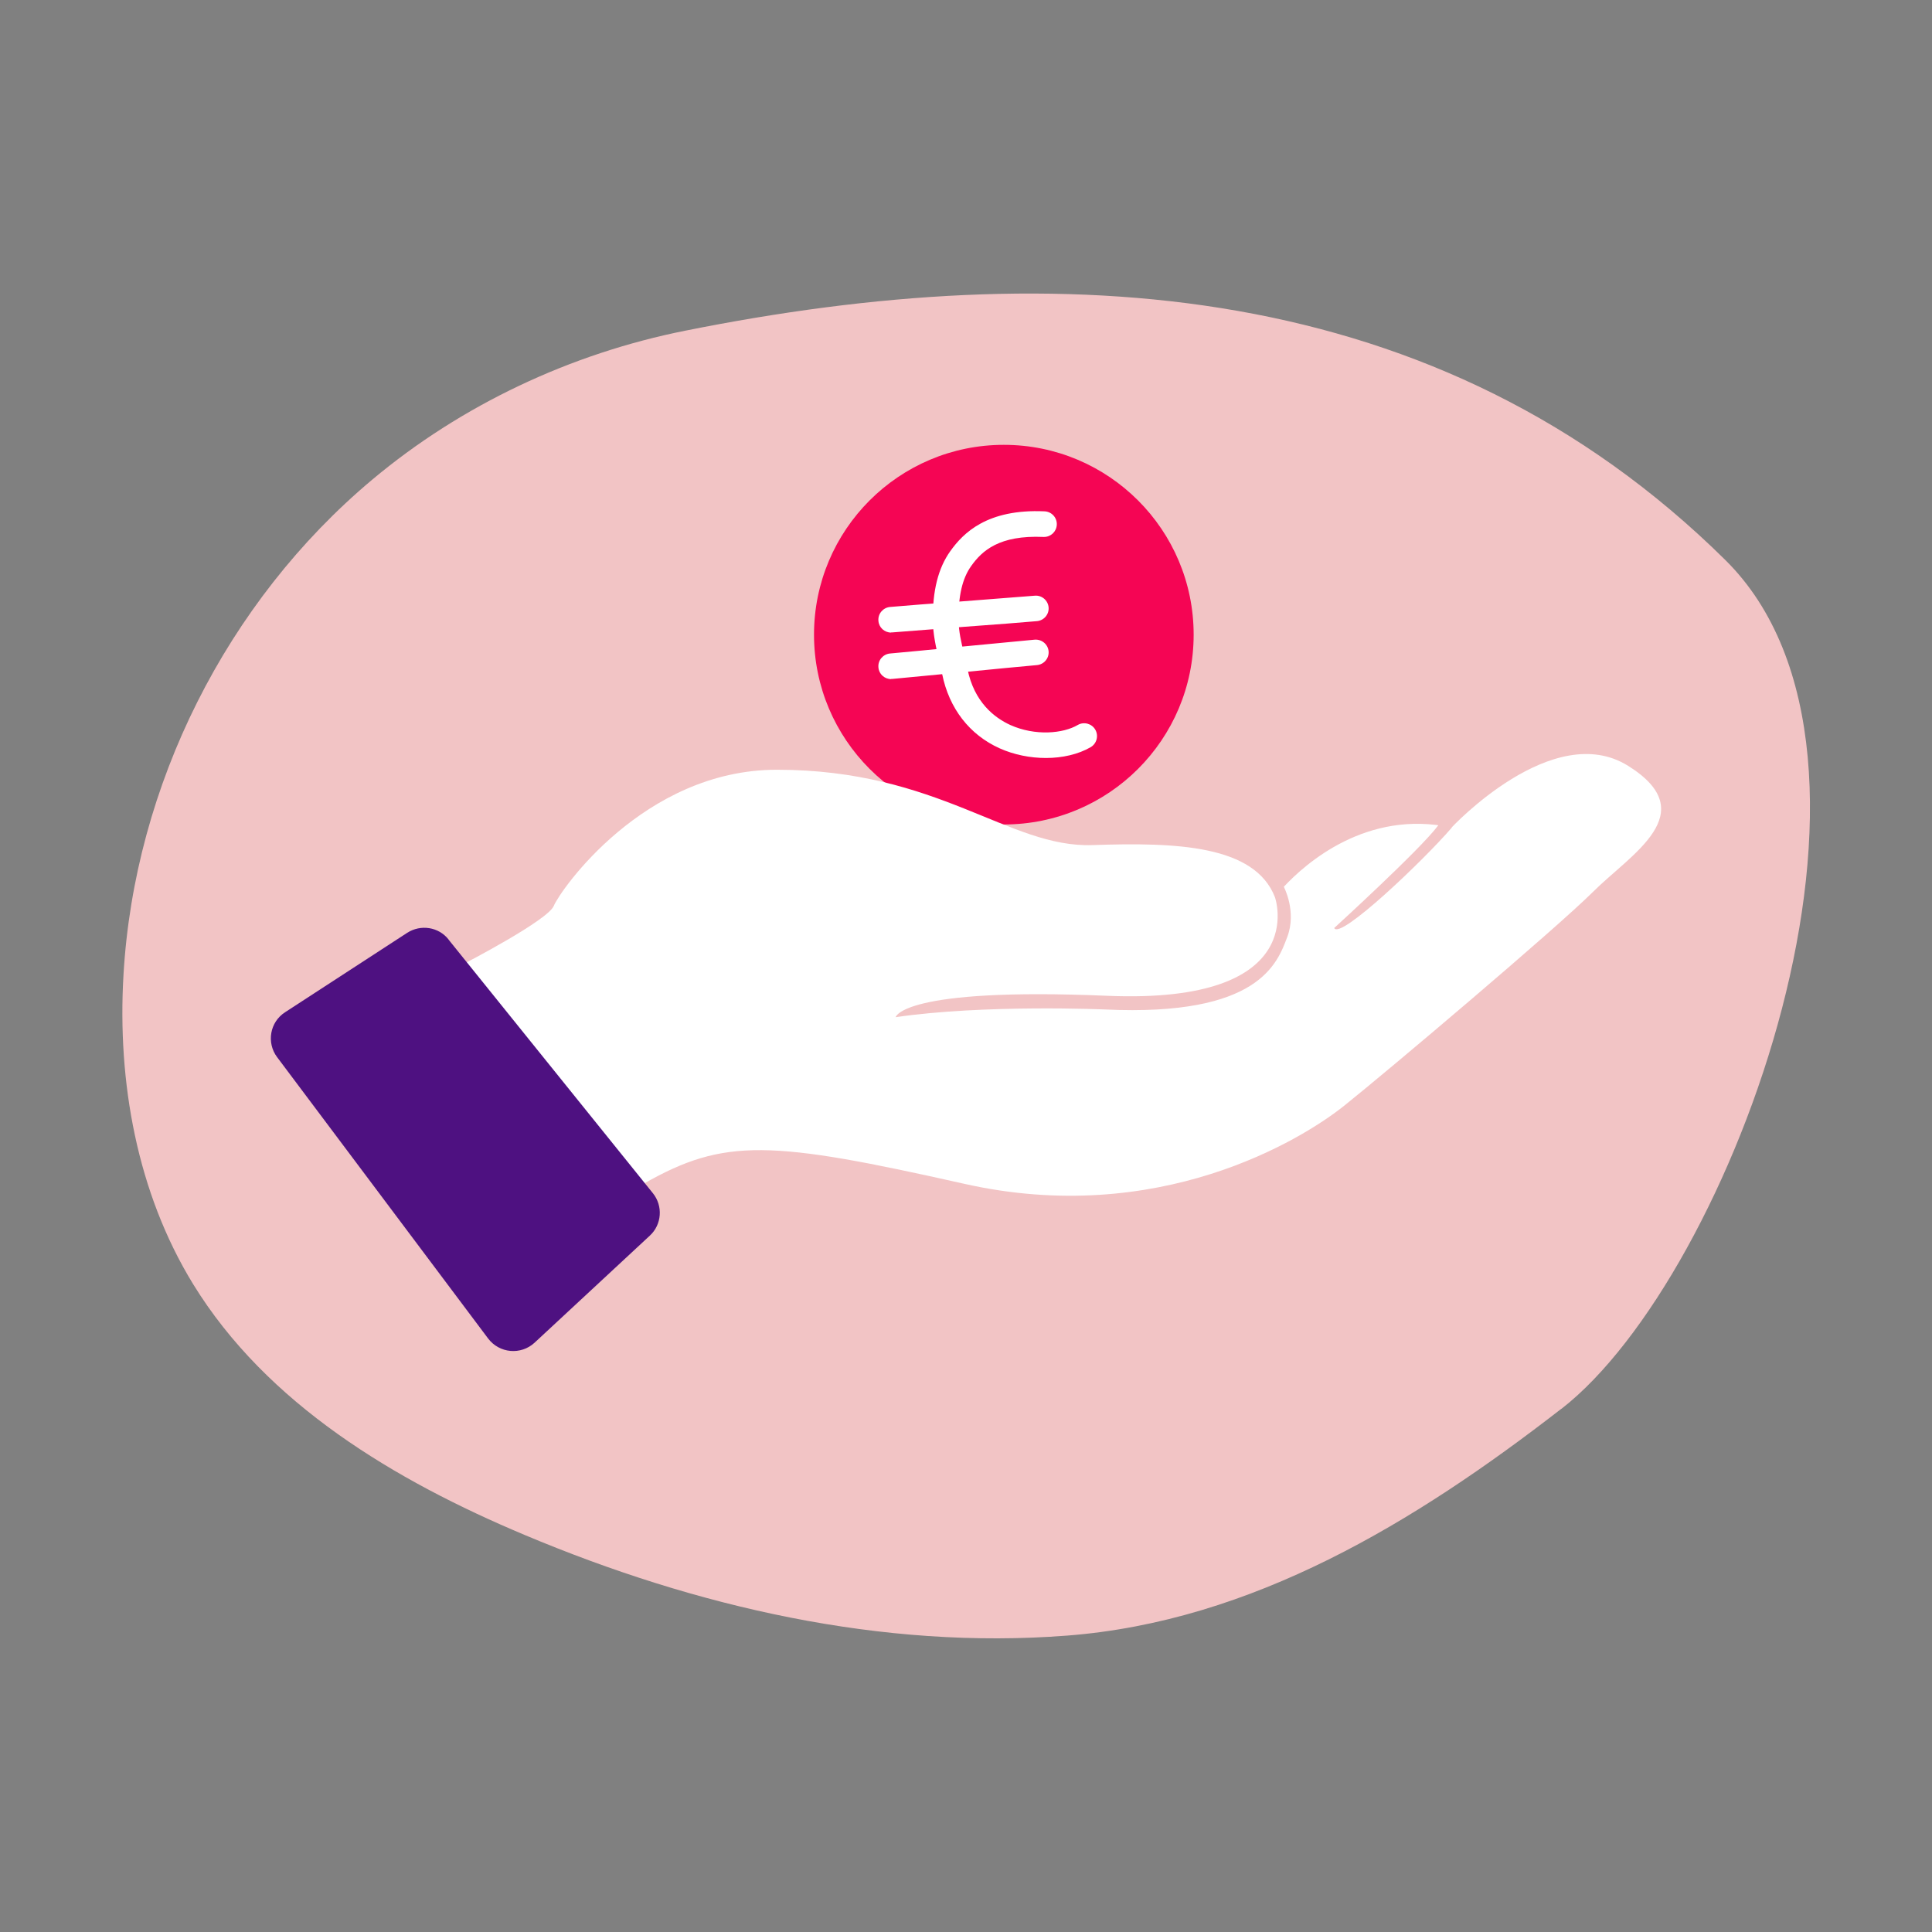 <?xml version="1.0" encoding="UTF-8"?><svg id="Calque_1" xmlns="http://www.w3.org/2000/svg" viewBox="0 0 120 120"><rect x="0" y="0" width="120" height="120" fill="#808080" stroke="none"/><defs><style>.cls-1{fill:#4e1181;}.cls-1,.cls-2,.cls-3,.cls-4{stroke-width:0px;}.cls-2{fill:#f2c4c5;}.cls-3{fill:#f50554;}.cls-4{fill:#fff;}</style></defs><path class="cls-2" d="M96.98,87.5c-9.11,7.07-19.21,13.2-30.7,14.09s-23.06-1.78-33.69-6.25c-8.07-3.39-16.02-8.13-20.6-15.59-3.48-5.68-4.71-12.55-4.32-19.2.68-11.77,6.4-23.17,15.44-30.75,5.56-4.66,12.34-7.84,19.45-9.26,23.23-4.66,46.78-3.36,64.6,14.24,12.38,12.23.4,44.5-10.17,52.72Z"/><circle class="cls-3" cx="62.35" cy="39.42" r="11.79"/><path class="cls-4" d="M64.96,47.08c-.97,0-1.98-.2-2.87-.6-1.87-.84-3.14-2.48-3.57-4.61-.06-.28-.12-.56-.19-.85-.19-.79-.38-1.62-.39-2.49-.02-1.83.33-3.24,1.08-4.29.81-1.14,2.3-2.64,5.86-2.48.44.02.78.39.76.83-.02.43-.37.76-.79.76-.01,0-.02,0-.04,0-2.74-.12-3.81.85-4.49,1.81-.55.77-.8,1.86-.78,3.35,0,.7.17,1.41.35,2.15.07.29.14.59.2.89.42,2.07,1.68,3.03,2.66,3.48,1.56.7,3.29.53,4.19,0,.38-.22.87-.09,1.09.29.22.38.09.87-.29,1.09-.76.44-1.75.67-2.77.67Z"/><path class="cls-4" d="M55.35,39.29c-.41,0-.76-.31-.79-.73-.04-.44.29-.82.72-.86.88-.08,2.72-.22,4.5-.35,1.78-.14,3.62-.28,4.49-.35.44-.04.82.29.86.72.04.44-.29.82-.72.86-.88.08-2.72.22-4.5.35-1.78.14-3.62.28-4.49.35-.02,0-.05,0-.07,0Z"/><path class="cls-4" d="M55.35,42.18c-.41,0-.76-.31-.79-.73-.04-.44.29-.82.72-.86.87-.08,2.71-.25,4.49-.43,1.78-.17,3.63-.35,4.5-.43.44-.03.82.29.86.72.04.44-.29.82-.72.86-.87.08-2.71.25-4.49.43-1.78.17-3.63.35-4.5.43-.02,0-.05,0-.07,0Z"/><path class="cls-4" d="M55.63,63.18s.36-1.87,13.13-1.33c12.77.54,10.43-6.12,10.43-6.12-1.26-3.24-6.12-3.42-11.33-3.24s-9.53-4.68-19.61-4.68c-8.29,0-13.49,7.55-13.85,8.45s-5.58,3.6-5.58,3.6l11.15,13.67c5.04-2.88,7.91-2.7,19.93,0,12.02,2.7,20.9-2.7,23.6-4.86,2.7-2.16,13.13-10.97,15.47-13.3s6.84-4.87,2.16-7.8-10.97,3.83-10.97,3.83c-5.26-1.14-9.06,2.22-10.42,3.68,0,0,.82,1.53.21,3.13s-1.73,4.94-11.31,4.49c0,0-7.5-.33-13.02.48Z"/><path class="cls-1" d="M27.86,58.36l12.69,15.75c.64.79.56,1.95-.19,2.64l-7.16,6.65c-.85.78-2.18.66-2.88-.26l-13.11-17.48c-.67-.9-.45-2.18.5-2.79l7.58-4.93c.84-.54,1.95-.37,2.57.41Z"/><path class="cls-2" d="M90.16,51.42c-1.73,2.01-6.95,6.99-7.29,6.22,0,0,5.36-4.89,6.45-6.36s.84.14.84.14Z"/></svg>